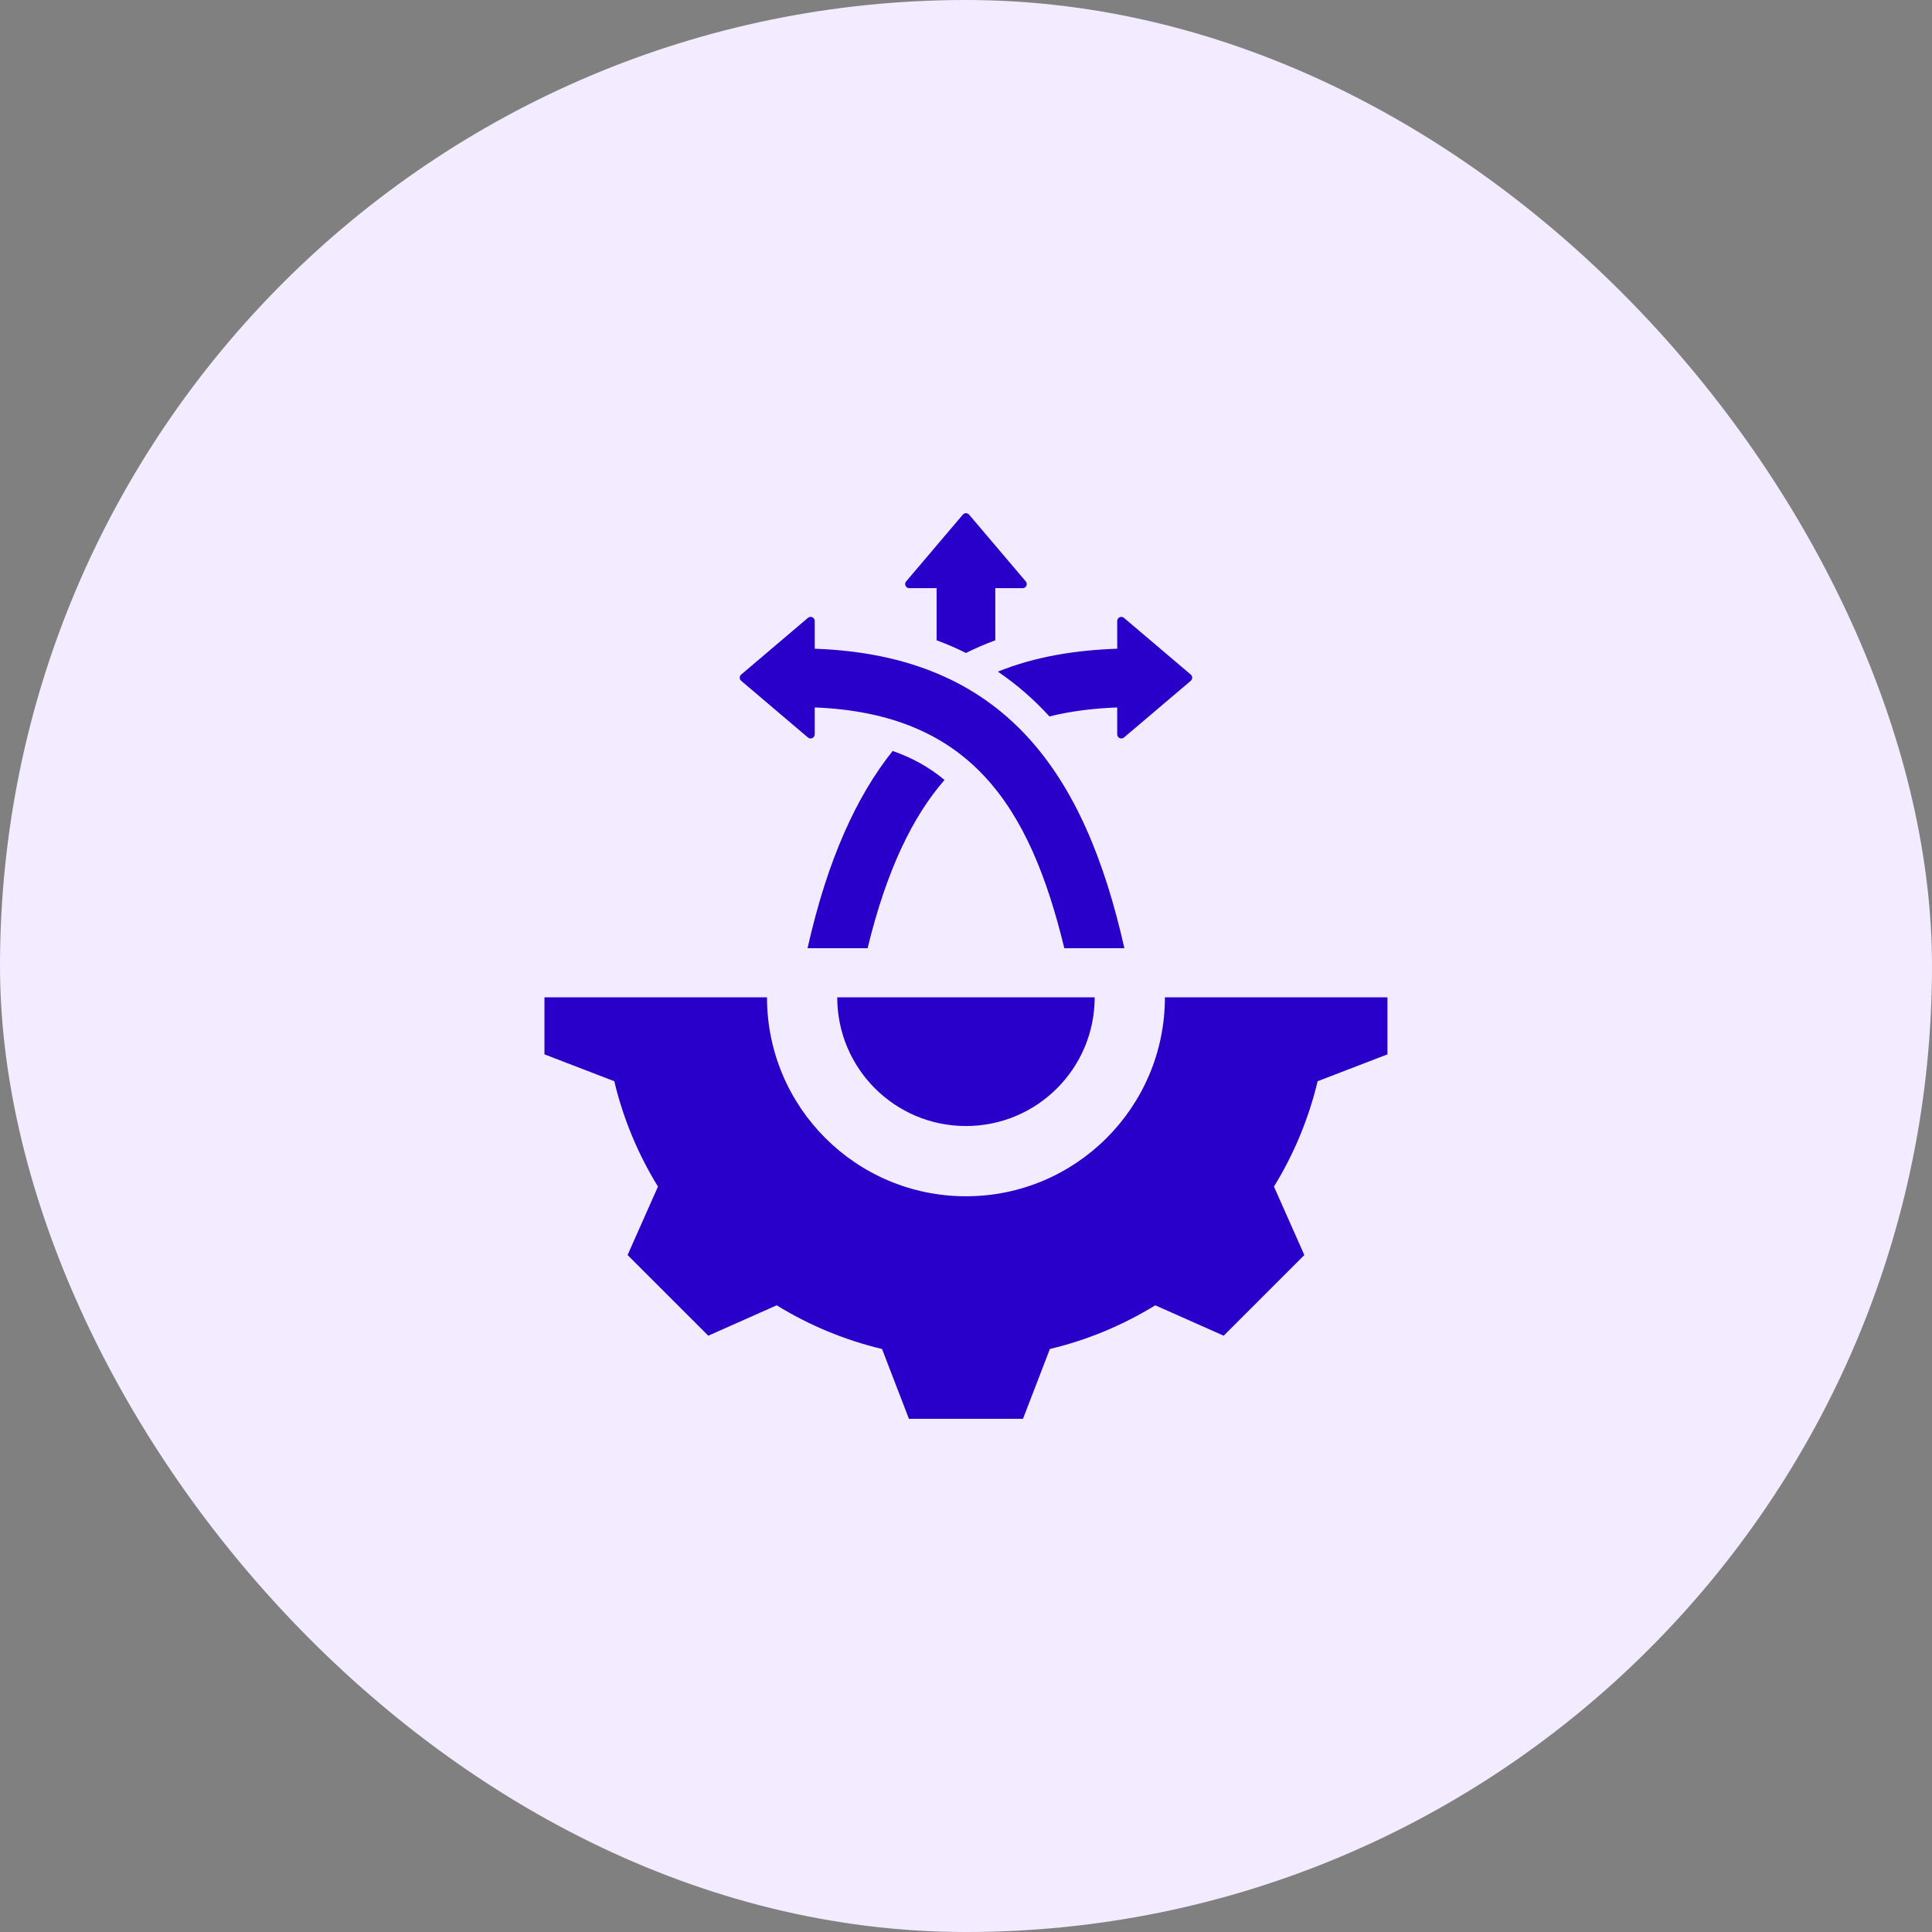 <svg width="48" height="48" viewBox="0 0 48 48" fill="none" xmlns="http://www.w3.org/2000/svg">
<rect x="0" y="0" width="48" height="48" fill="#808080" stroke="none"/>
<rect width="48" height="48" rx="24" fill="#F3EBFF"/>
<path fill-rule="evenodd" clip-rule="evenodd" d="M24.077 12.786L25.485 14.445C25.542 14.511 25.495 14.613 25.407 14.613H24.728V15.908C24.481 15.999 24.238 16.104 23.999 16.223C23.761 16.104 23.517 15.999 23.27 15.908V14.613H22.591C22.504 14.613 22.456 14.511 22.513 14.445L23.921 12.786C23.962 12.738 24.036 12.738 24.077 12.786ZM20.801 24.778C20.801 26.545 22.232 27.976 23.999 27.976C25.766 27.976 27.197 26.545 27.197 24.778L20.801 24.778ZM34.471 24.778V26.195L32.736 26.863C32.516 27.788 32.149 28.671 31.651 29.48L32.406 31.181L30.402 33.185L28.702 32.43C27.892 32.928 27.009 33.295 26.084 33.515L25.416 35.25H22.582L21.914 33.515C20.989 33.295 20.106 32.928 19.297 32.43L17.597 33.185L15.592 31.181L16.347 29.481C15.849 28.671 15.482 27.788 15.262 26.863L13.527 26.195V24.778H19.056C19.056 27.508 21.269 29.721 23.999 29.721C26.729 29.721 28.942 27.508 28.942 24.778L34.471 24.778ZM18.415 16.915L20.073 18.323C20.14 18.38 20.242 18.332 20.242 18.245V17.576C24.093 17.731 25.581 20.003 26.443 23.559H27.935C26.955 19.196 24.956 16.286 20.242 16.117V15.429C20.242 15.341 20.14 15.294 20.073 15.351L18.415 16.759C18.366 16.8 18.366 16.874 18.415 16.915ZM29.584 16.915C29.632 16.874 29.632 16.8 29.584 16.759L27.925 15.351C27.859 15.294 27.757 15.341 27.757 15.429V16.117C26.722 16.154 25.725 16.309 24.792 16.687C25.263 17.006 25.69 17.38 26.073 17.8C26.609 17.666 27.174 17.599 27.757 17.576V18.245C27.757 18.332 27.859 18.38 27.925 18.323L29.584 16.915ZM23.466 19.378C22.68 20.28 22.026 21.614 21.555 23.559H20.063C20.559 21.35 21.285 19.775 22.178 18.657C22.651 18.822 23.082 19.056 23.466 19.378Z" fill="#2800C9"/>
</svg>
